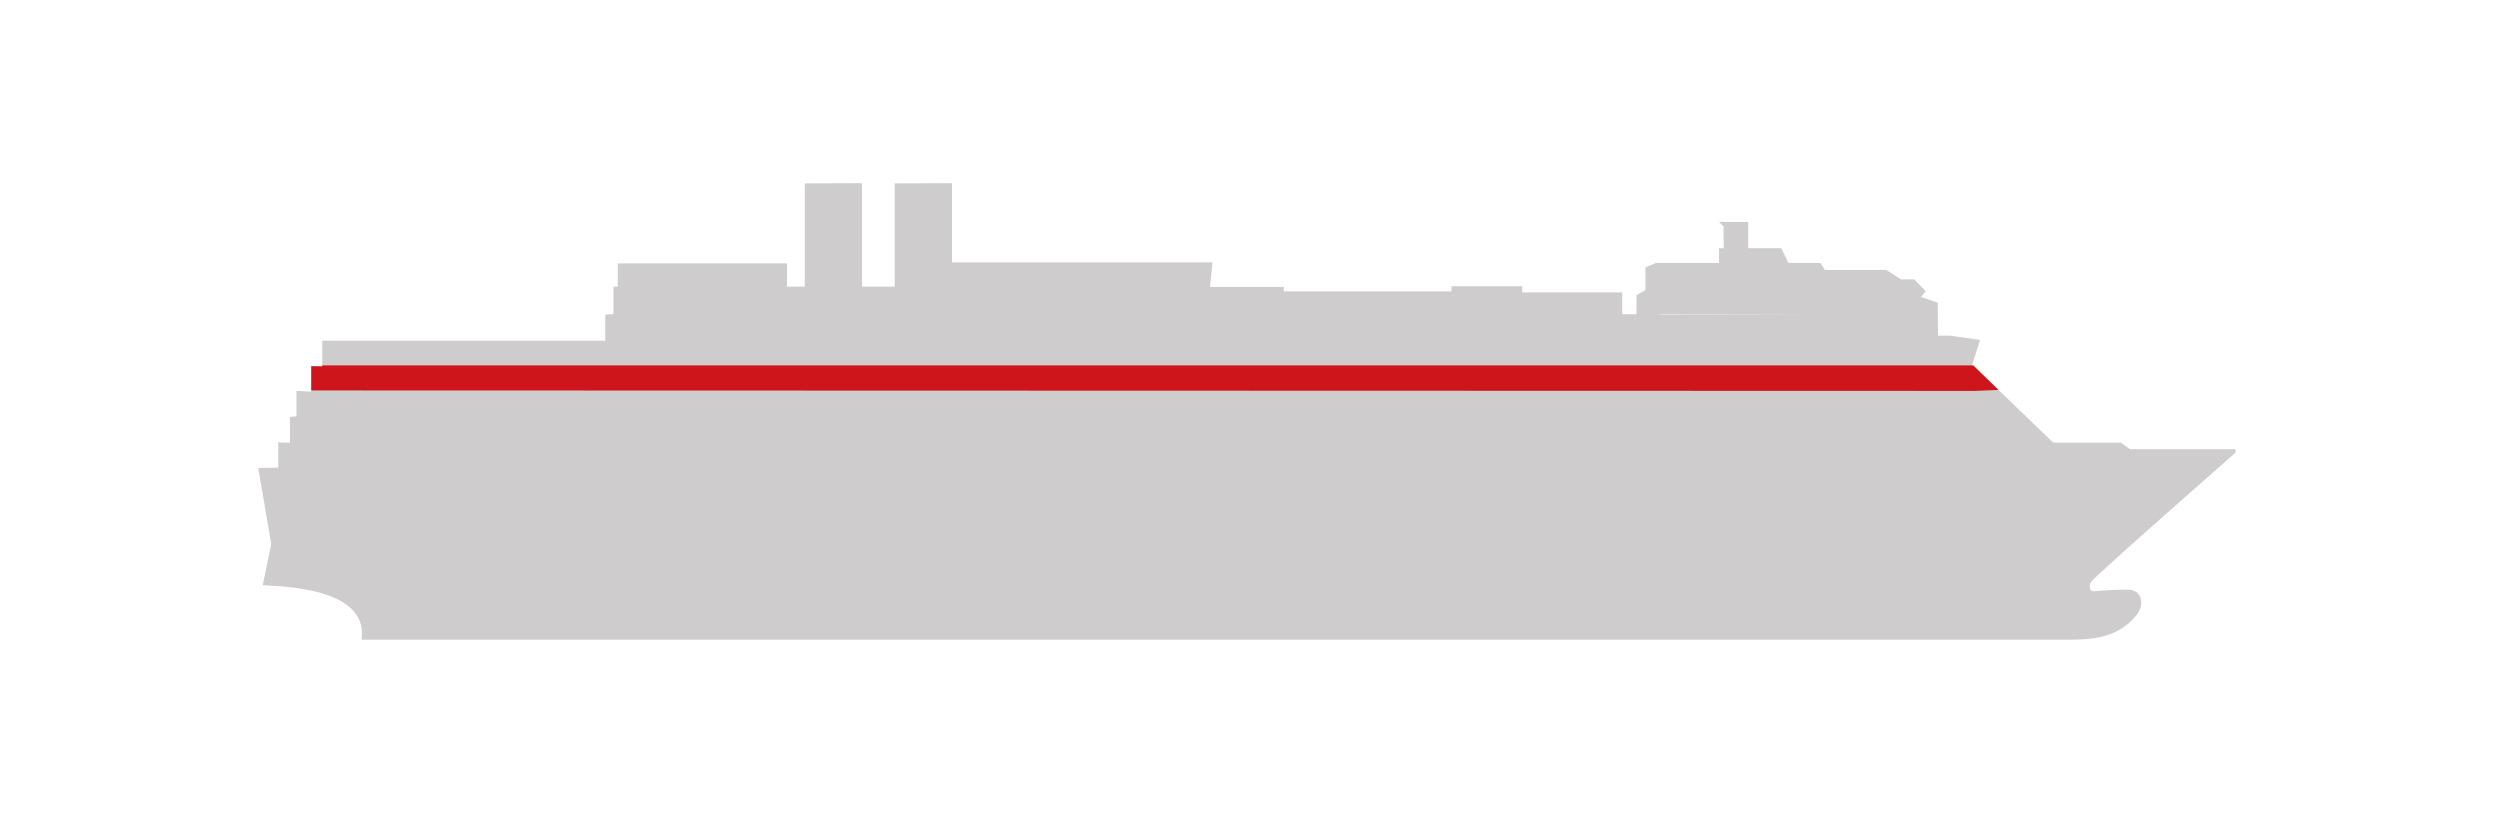 <?xml version="1.0" encoding="utf-8"?>
<svg xmlns="http://www.w3.org/2000/svg" version="1.1" width="1800" height="600" viewBox="0 0 65535 21845"><svg xmlns:xlink="http://www.w3.org/1999/xlink" version="1.1" id="Calque_1" x="0" y="-21845" viewBox="0 0 1000 1000" style="enable-background:new 0 0 1000 1000;" space="preserve" width="65535" height="65535">
<style type="text/css">
	.st0{display:none;}
	.st1{fill:#CECCCC;}
	.st2{fill:#CD151B;}
</style>
<g id="Calque_1_00000150821997375887288200000006297601047390232216_" class="st0">
</g>
<g id="Lignes_vrac" class="st0">
</g>
<g id="Siliouhette">
	<path class="st1" d="M821.3,510.4l-32.4-31.2l3.1-9.9l-12-1.7h-4.8l-0.1-13.2l-6.7-2.3l1.9-2.3l-4.6-4.7h-5.3l-5.9-3.8h-24.6   l-0.1-0.1h0.1l-1.7-2.7h-12.8l-2.9-5.9h-13.2v-10.5h-11.7l1.8,1.8c0,0,0.1,6,0.1,8.7h-1.9v5.9h-25.2l-4.2,1.8v9l-3.6,2.1v7.6h-5.7   v-8.7h-40v-2.5h-28.3v2.1h-67.1v-1.8h-29.6h0.1l1-9.8H380.8v-31.7l-22.9,0.1V448h-13.1v-41.4l-22.9,0.1V448h-7.1v-9.3h-67.7v9.3   h-1.7v11l-3.3,0.2v10.4H128.9v10.2l-4.4-0.1V490l-5.9-0.3v10.2l-2,0.1l-0.6,0.2v10.2h-2.9l-1.8-0.2v10.2l-8,0.1l5.2,30.4l-3.4,16.5   c5.5,0.5,42.7,0.4,39.5,21.8h680.2c9.9,0,21.6,0.3,29.7-9.7c3.7-4.6,2-10.3-3.2-10.3c-4.5,0-9.3,0.2-13.3,0.6   c-2.6,0.3-2.4-2.3-1.5-3.8c1.4-2.2,57.7-51.6,57.7-51.6V513h-42.3l-3.5-2.6H821.3z M664.1,459.2H726 M726,459.2h-61.9l-0.5-0.2h-8"/>
	<polygon class="st2" points="789.8,489.7 799.4,489.3 789.3,479.5 128.9,479.5 128.9,479.9 124.5,479.8 124.5,489.5  "/>
</g>
<g id="Deck_Rouge">
</g>
<g id="Légendes" class="st0">
</g>
</svg></svg>
